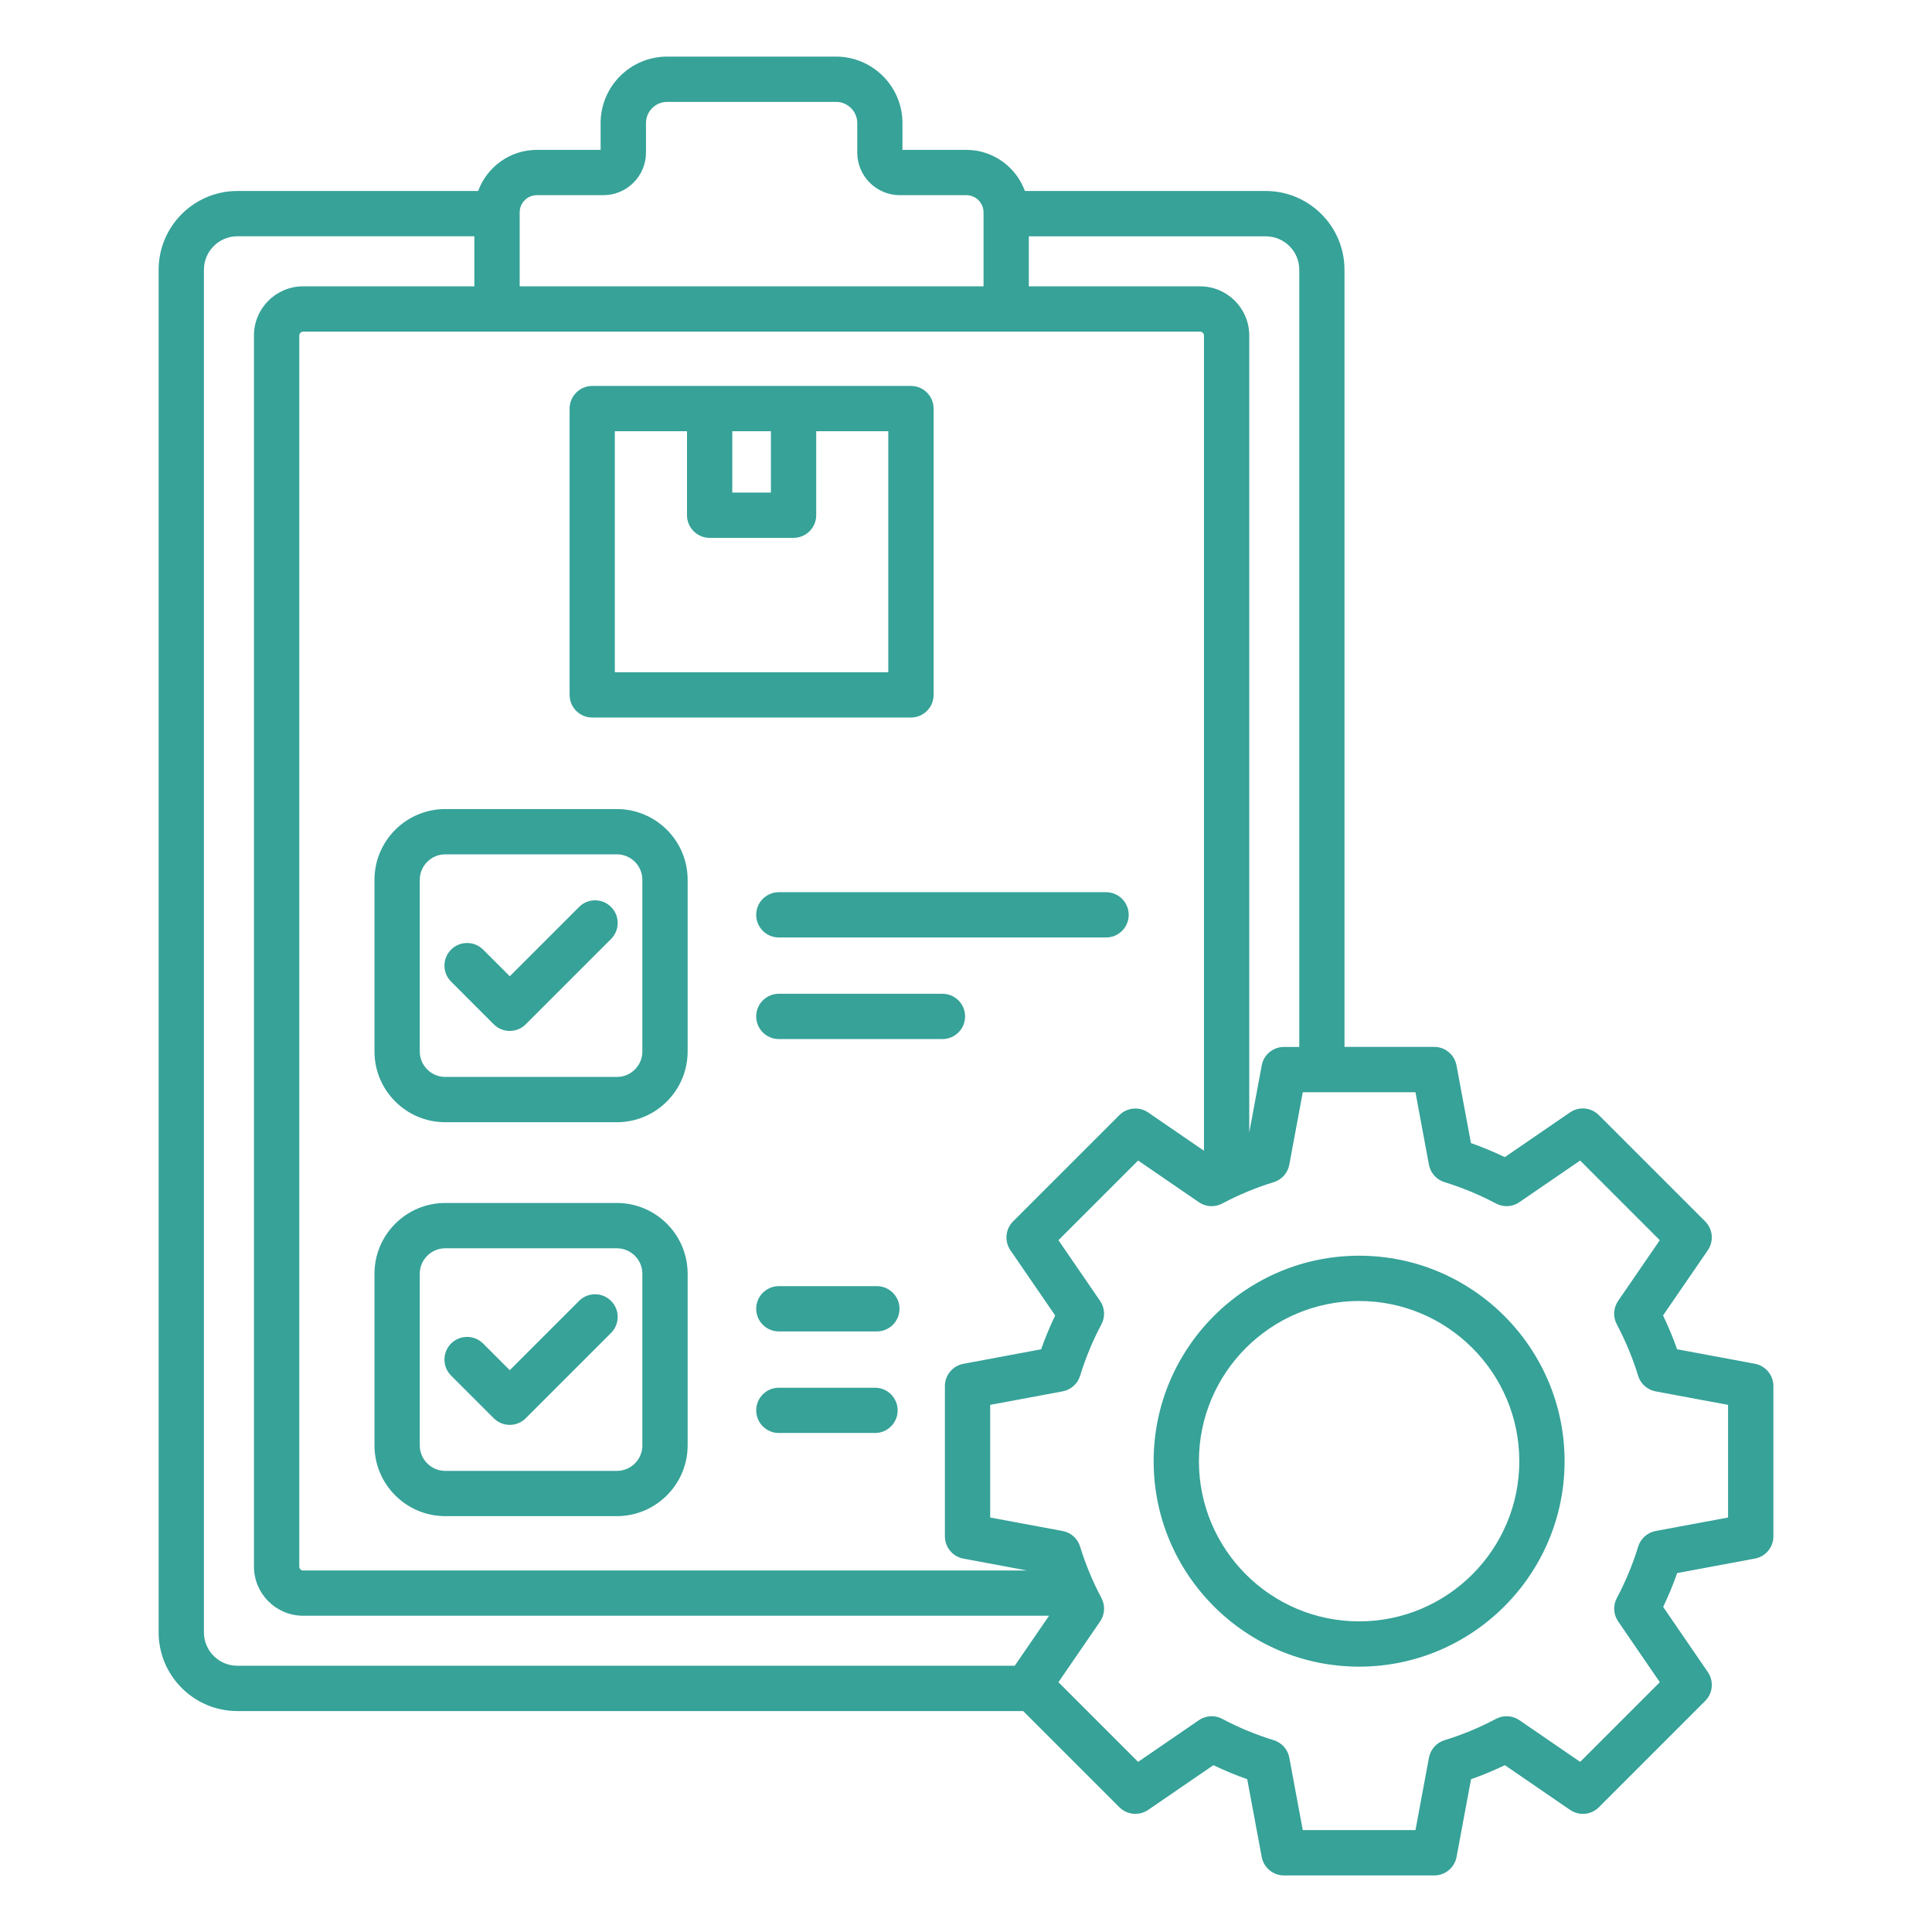 <svg width="64" height="64" viewBox="0 0 64 64" fill="none" xmlns="http://www.w3.org/2000/svg">
<path d="M20.434 26.801H14.75C13.456 26.801 12.405 27.854 12.405 29.146V34.83C12.405 36.124 13.457 37.175 14.75 37.175H20.434C21.727 37.175 22.779 36.123 22.779 34.83V29.146C22.78 27.852 21.727 26.801 20.434 26.801ZM21.28 34.83C21.28 35.296 20.901 35.675 20.435 35.675H14.75C14.284 35.675 13.905 35.296 13.905 34.83V29.146C13.905 28.68 14.284 28.301 14.75 28.301H20.434C20.9 28.301 21.279 28.68 21.279 29.146V34.83H21.28ZM20.242 30.044C20.535 30.336 20.535 30.811 20.242 31.105L17.416 33.931C17.27 34.078 17.078 34.151 16.886 34.151C16.695 34.151 16.503 34.078 16.356 33.931L14.943 32.517C14.65 32.225 14.65 31.75 14.943 31.457C15.235 31.165 15.71 31.165 16.004 31.457L16.887 32.34L19.184 30.044C19.475 29.751 19.95 29.751 20.242 30.044ZM36.641 31.055H25.8C25.386 31.055 25.05 30.719 25.05 30.305C25.05 29.891 25.386 29.555 25.8 29.555H36.64C37.054 29.555 37.39 29.891 37.39 30.305C37.39 30.719 37.055 31.055 36.641 31.055ZM31.97 33.67C31.97 34.084 31.634 34.42 31.22 34.42H25.8C25.386 34.42 25.05 34.084 25.05 33.67C25.05 33.256 25.386 32.92 25.8 32.92H31.22C31.635 32.92 31.97 33.256 31.97 33.67ZM20.434 39.85H14.75C13.456 39.85 12.405 40.903 12.405 42.195V47.879C12.405 49.172 13.457 50.224 14.75 50.224H20.434C21.727 50.224 22.779 49.171 22.779 47.879V42.195C22.78 40.903 21.727 39.85 20.434 39.85ZM21.28 47.88C21.28 48.346 20.901 48.725 20.435 48.725H14.75C14.284 48.725 13.905 48.346 13.905 47.88V42.196C13.905 41.73 14.284 41.351 14.75 41.351H20.434C20.9 41.351 21.279 41.73 21.279 42.196V47.88H21.28ZM20.242 43.094C20.535 43.386 20.535 43.861 20.242 44.155L17.416 46.981C17.27 47.127 17.078 47.201 16.886 47.201C16.695 47.201 16.503 47.127 16.356 46.981L14.943 45.568C14.65 45.275 14.65 44.8 14.943 44.506C15.235 44.214 15.71 44.214 16.004 44.506L16.887 45.389L19.184 43.093C19.475 42.801 19.95 42.801 20.242 43.094ZM29.797 43.355C29.797 43.769 29.461 44.105 29.047 44.105H25.8C25.386 44.105 25.05 43.769 25.05 43.355C25.05 42.941 25.386 42.605 25.8 42.605H29.046C29.461 42.605 29.797 42.941 29.797 43.355ZM29.736 46.72C29.736 47.134 29.4 47.47 28.986 47.47H25.8C25.386 47.47 25.05 47.134 25.05 46.72C25.05 46.306 25.386 45.97 25.8 45.97H28.985C29.4 45.97 29.736 46.306 29.736 46.72ZM19.619 23.769H30.177C30.591 23.769 30.927 23.433 30.927 23.019V13.535C30.927 13.121 30.591 12.785 30.177 12.785H19.619C19.205 12.785 18.869 13.121 18.869 13.535V23.019C18.869 23.433 19.205 23.769 19.619 23.769ZM24.258 14.285H25.538V16.317H24.258V14.285ZM20.369 14.285H22.758V17.067C22.758 17.481 23.094 17.817 23.508 17.817H26.288C26.701 17.817 27.038 17.481 27.038 17.067V14.285H29.426V22.269H20.367V14.285H20.369ZM45.023 41.597C41.27 41.597 38.216 44.651 38.216 48.404C38.216 52.156 41.27 55.21 45.023 55.21C48.775 55.21 51.829 52.156 51.829 48.404C51.829 44.651 48.776 41.597 45.023 41.597ZM45.023 53.71C42.096 53.71 39.716 51.33 39.716 48.404C39.716 45.477 42.096 43.097 45.023 43.097C47.949 43.097 50.329 45.477 50.329 48.404C50.329 51.33 47.949 53.71 45.023 53.71ZM58.131 45.176L55.556 44.696C55.422 44.315 55.266 43.94 55.091 43.575L56.574 41.415C56.779 41.117 56.741 40.716 56.485 40.46L52.964 36.939C52.709 36.684 52.307 36.646 52.009 36.85L49.849 38.331C49.484 38.156 49.109 38 48.727 37.866L48.248 35.291C48.181 34.936 47.871 34.679 47.51 34.679H44.538V8.935C44.538 7.497 43.367 6.327 41.93 6.327H33.951C33.661 5.534 32.901 4.965 32.009 4.965H29.895V4.077C29.895 2.864 28.907 1.875 27.692 1.875H22.099C20.885 1.875 19.896 2.862 19.896 4.077V4.965H17.782C16.89 4.965 16.129 5.534 15.84 6.327H7.862C6.425 6.327 5.255 7.497 5.255 8.935V54.074C5.255 55.511 6.425 56.681 7.862 56.681H33.895L37.08 59.866C37.335 60.121 37.736 60.159 38.035 59.955L40.195 58.474C40.56 58.649 40.935 58.805 41.316 58.939L41.796 61.514C41.862 61.869 42.172 62.126 42.534 62.126H47.513C47.874 62.126 48.184 61.869 48.25 61.514L48.73 58.939C49.111 58.805 49.486 58.649 49.851 58.474L52.011 59.955C52.309 60.16 52.71 60.123 52.966 59.866L56.486 56.346C56.741 56.091 56.779 55.69 56.575 55.391L55.094 53.231C55.269 52.866 55.425 52.491 55.559 52.11L58.134 51.63C58.489 51.564 58.746 51.254 58.746 50.892V45.914C58.745 45.553 58.486 45.242 58.131 45.176ZM43.04 8.935V34.681H42.534C42.172 34.681 41.862 34.939 41.796 35.294L41.383 37.516V11.113C41.383 10.216 40.653 9.486 39.756 9.486H34.081V7.829H41.932C42.544 7.829 43.04 8.325 43.04 8.935ZM33.471 41.416L34.954 43.576C34.779 43.941 34.623 44.316 34.489 44.697L31.914 45.178C31.559 45.244 31.301 45.554 31.301 45.915V50.894C31.301 51.255 31.559 51.565 31.914 51.631L34.026 52.025H10.04C9.973 52.025 9.914 51.966 9.914 51.899V11.113C9.914 11.045 9.973 10.986 10.04 10.986H39.756C39.824 10.986 39.883 11.045 39.883 11.113V38.12L38.035 36.852C37.737 36.649 37.336 36.685 37.08 36.941L33.559 40.461C33.305 40.716 33.267 41.117 33.471 41.416ZM17.785 6.465H19.989C20.766 6.465 21.399 5.832 21.399 5.055V4.077C21.399 3.69 21.714 3.375 22.101 3.375H27.695C28.082 3.375 28.398 3.69 28.398 4.077V5.055C28.398 5.832 29.03 6.465 29.808 6.465H32.011C32.326 6.465 32.581 6.721 32.581 7.035V9.486H17.215V7.035C17.215 6.721 17.47 6.465 17.785 6.465ZM6.755 54.074V8.935C6.755 8.325 7.251 7.827 7.862 7.827H15.714V9.485H10.039C9.143 9.485 8.413 10.215 8.413 11.111V51.896C8.413 52.792 9.143 53.523 10.039 53.523H34.752L33.615 55.18H7.862C7.253 55.181 6.755 54.685 6.755 54.074ZM57.245 50.27L54.846 50.716C54.571 50.767 54.349 50.968 54.266 51.234C54.086 51.821 53.849 52.394 53.56 52.936C53.429 53.182 53.445 53.483 53.604 53.712L54.984 55.725L52.345 58.364L50.333 56.984C50.102 56.826 49.803 56.809 49.556 56.94C49.013 57.229 48.44 57.466 47.854 57.646C47.586 57.727 47.388 57.951 47.336 58.226L46.889 60.625H43.156L42.71 58.226C42.659 57.951 42.459 57.729 42.193 57.646C41.606 57.466 41.032 57.229 40.49 56.94C40.244 56.809 39.944 56.825 39.714 56.984L37.701 58.364L35.062 55.725L36.443 53.712C36.601 53.483 36.617 53.182 36.486 52.936C36.197 52.392 35.96 51.82 35.78 51.234C35.699 50.966 35.475 50.767 35.2 50.716L32.801 50.27V46.538L35.2 46.091C35.475 46.04 35.697 45.84 35.78 45.574C35.96 44.986 36.197 44.414 36.486 43.871C36.617 43.625 36.601 43.325 36.443 43.095L35.062 41.083L37.701 38.444L39.714 39.824C39.944 39.983 40.244 39.999 40.49 39.867C41.034 39.579 41.606 39.34 42.193 39.161C42.46 39.08 42.659 38.856 42.71 38.581L43.156 36.182H46.889L47.335 38.581C47.386 38.856 47.586 39.079 47.852 39.161C48.439 39.341 49.013 39.579 49.555 39.867C49.803 39.999 50.101 39.983 50.331 39.824L52.344 38.444L54.983 41.083L53.602 43.095C53.444 43.325 53.428 43.625 53.559 43.871C53.847 44.415 54.085 44.987 54.265 45.574C54.346 45.841 54.57 46.04 54.845 46.091L57.244 46.538V50.27H57.245Z" fill="#36A298"/>
</svg>
